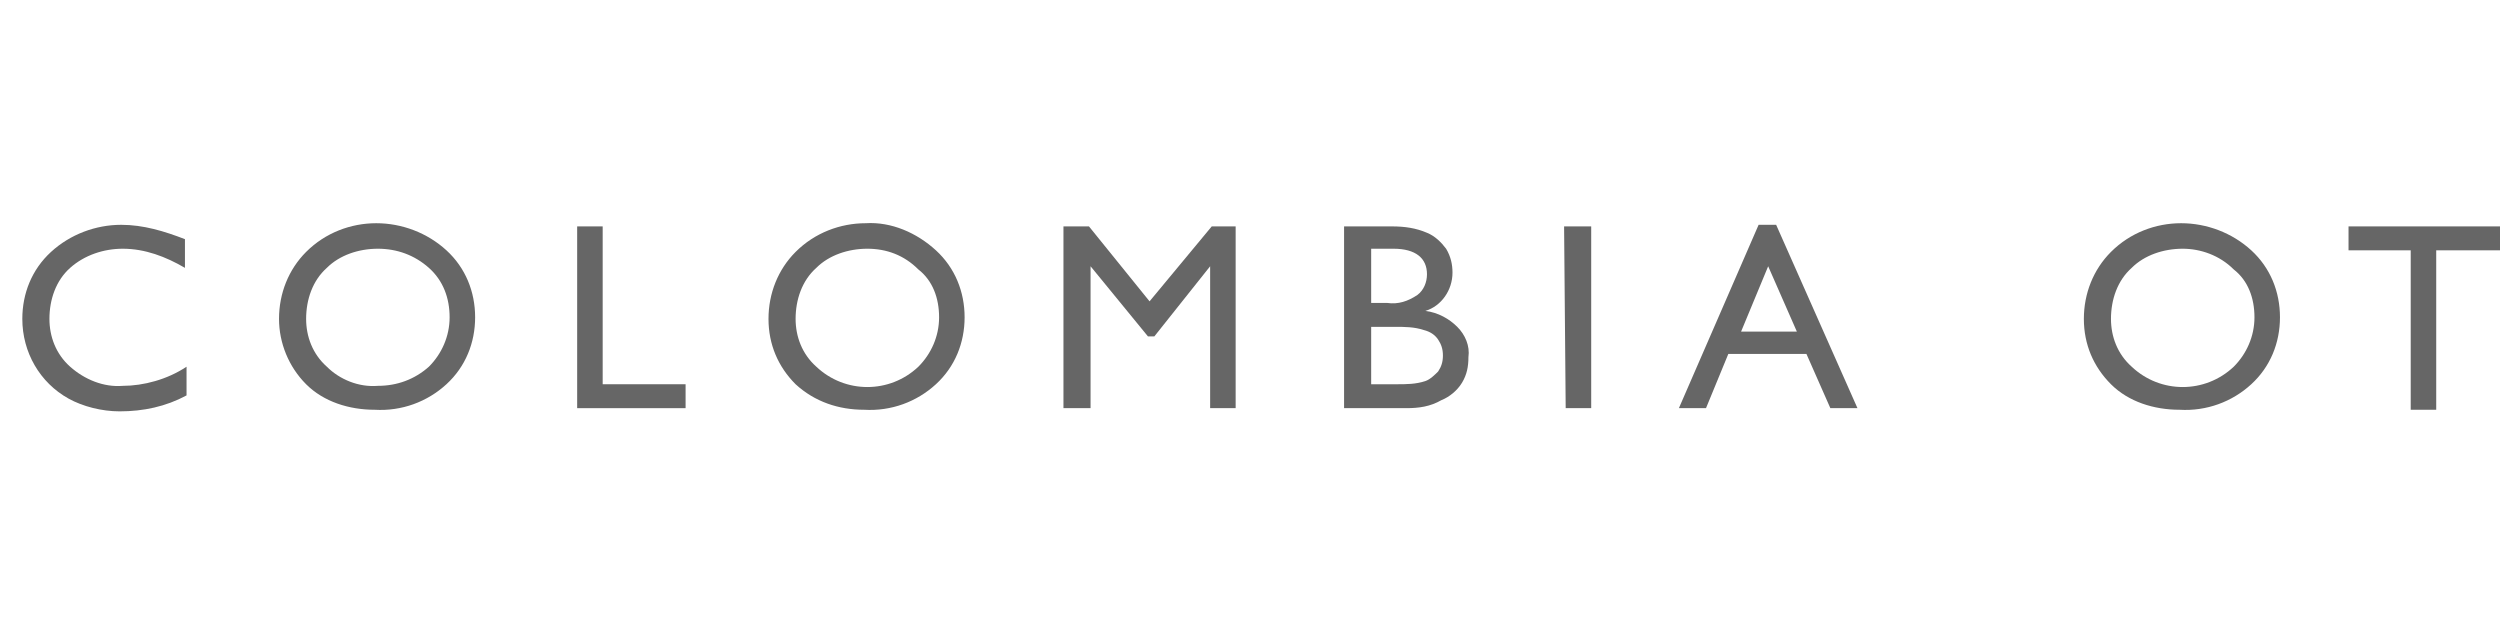 <?xml version="1.0" encoding="utf-8"?>
<!-- Generator: Adobe Illustrator 24.1.3, SVG Export Plug-In . SVG Version: 6.00 Build 0)  -->
<svg version="1.1" id="Capa_1" xmlns="http://www.w3.org/2000/svg" xmlns:xlink="http://www.w3.org/1999/xlink" x="0px" y="0px"
	 viewBox="0 0 156.8 40" style="enable-background:new 0 0 156.8 40;" xml:space="preserve">
<style type="text/css">
	.st0{fill:#666666;}
</style>
<path class="st0" d="M11.7,23v1.8c-1.3,0.7-2.7,1-4.2,1c-1.1,0-2.3-0.3-3.2-0.8c-1.8-1-2.9-2.9-2.9-5c0-1.6,0.6-3.1,1.8-4.2
	c1.2-1.1,2.8-1.7,4.4-1.7c1.4,0,2.7,0.4,4,0.9v1.8c-1.2-0.7-2.5-1.2-3.9-1.2c-1.2,0-2.4,0.4-3.3,1.2c-0.9,0.8-1.3,2-1.3,3.2
	c0,1.1,0.4,2.2,1.3,3c0.9,0.8,2.1,1.3,3.3,1.2C9,24.2,10.5,23.8,11.7,23z"/>
<path class="st0" d="M23.6,14c1.6,0,3.2,0.6,4.4,1.7c1.2,1.1,1.8,2.6,1.8,4.2c0,1.6-0.6,3.1-1.8,4.2c-1.2,1.1-2.8,1.7-4.5,1.6
	c-1.6,0-3.2-0.5-4.3-1.6c-1.1-1.1-1.7-2.6-1.7-4.1c0-1.6,0.6-3.1,1.7-4.2C20.4,14.6,22,14,23.6,14z M23.7,15.6
	c-1.2,0-2.4,0.4-3.2,1.2c-0.9,0.8-1.3,2-1.3,3.2c0,1.1,0.4,2.2,1.3,3c0.8,0.8,2,1.3,3.2,1.2c1.2,0,2.3-0.4,3.2-1.2
	c0.8-0.8,1.3-1.9,1.3-3.1c0-1.2-0.4-2.3-1.3-3.1C26,16,24.9,15.6,23.7,15.6L23.7,15.6z"/>
<path class="st0" d="M36.2,14.2h1.6v9.9H43v1.5h-6.8V14.2z"/>
<path class="st0" d="M54.3,14c1.6-0.1,3.2,0.6,4.4,1.7c1.2,1.1,1.8,2.6,1.8,4.2c0,1.6-0.6,3.1-1.8,4.2c-1.2,1.1-2.8,1.7-4.5,1.6
	c-1.6,0-3.1-0.5-4.3-1.6c-1.1-1.1-1.7-2.5-1.7-4.1c0-1.6,0.6-3.1,1.7-4.2C51.1,14.6,52.7,14,54.3,14z M54.4,15.6
	c-1.2,0-2.4,0.4-3.2,1.2c-0.9,0.8-1.3,2-1.3,3.2c0,1.1,0.4,2.2,1.3,3c1.8,1.7,4.6,1.7,6.4,0c0.8-0.8,1.3-1.9,1.3-3.1
	c0-1.2-0.4-2.3-1.3-3C56.7,16,55.6,15.6,54.4,15.6L54.4,15.6z"/>
<path class="st0" d="M76,14.2h1.5v11.4h-1.6v-8.9l-3.5,4.4H72l-3.6-4.4v8.9h-1.7V14.2h1.6l3.8,4.7L76,14.2z"/>
<path class="st0" d="M88.2,25.6h-3.9V14.2h3c0.8,0,1.5,0.1,2.2,0.4c0.5,0.2,0.9,0.6,1.2,1c0.3,0.5,0.4,1,0.4,1.5
	c0,1.1-0.7,2.1-1.7,2.4c0.8,0.1,1.5,0.5,2,1c0.5,0.5,0.8,1.2,0.7,1.9c0,0.6-0.1,1.1-0.4,1.6c-0.3,0.5-0.8,0.9-1.3,1.1
	C89.7,25.5,89,25.6,88.2,25.6z M87.4,15.6H86v3.4H87c0.7,0.1,1.3-0.1,1.9-0.5c0.4-0.3,0.6-0.8,0.6-1.3
	C89.5,16.2,88.8,15.6,87.4,15.6L87.4,15.6z M87.5,20.5H86v3.6h1.6c0.6,0,1.2,0,1.8-0.2c0.3-0.1,0.6-0.4,0.8-0.6
	c0.2-0.3,0.3-0.6,0.3-1c0-0.4-0.1-0.7-0.3-1c-0.2-0.3-0.5-0.5-0.9-0.6C88.7,20.5,88.1,20.5,87.5,20.5L87.5,20.5z"/>
<path class="st0" d="M98.1,14.2h1.7v11.4h-1.6L98.1,14.2z"/>
<path class="st0" d="M110.3,14.1h1.1l5.1,11.5h-1.7l-1.5-3.4h-4.9l-1.4,3.4h-1.7L110.3,14.1z M112.7,20.8l-1.8-4.1l-1.7,4.1H112.7z"
	/>
<path class="st0" d="M136.8,14c1.6,0,3.2,0.6,4.4,1.7c1.2,1.1,1.8,2.6,1.8,4.2c0,1.6-0.6,3.1-1.8,4.2c-1.2,1.1-2.8,1.7-4.5,1.6
	c-1.6,0-3.2-0.5-4.3-1.6c-1.1-1.1-1.7-2.5-1.7-4.1c0-1.6,0.6-3.1,1.7-4.2C133.6,14.6,135.2,14,136.8,14z M136.9,15.6
	c-1.2,0-2.4,0.4-3.2,1.2c-0.9,0.8-1.3,2-1.3,3.2c0,1.1,0.4,2.2,1.3,3c1.8,1.7,4.6,1.7,6.4,0c0.8-0.8,1.3-1.9,1.3-3.1
	c0-1.2-0.4-2.3-1.3-3C139.2,16,138,15.6,136.9,15.6L136.9,15.6z"/>
<path class="st0" d="M147.3,14.2h9.5v1.5h-4v10h-1.6v-10h-3.9L147.3,14.2z"/>
</svg>
